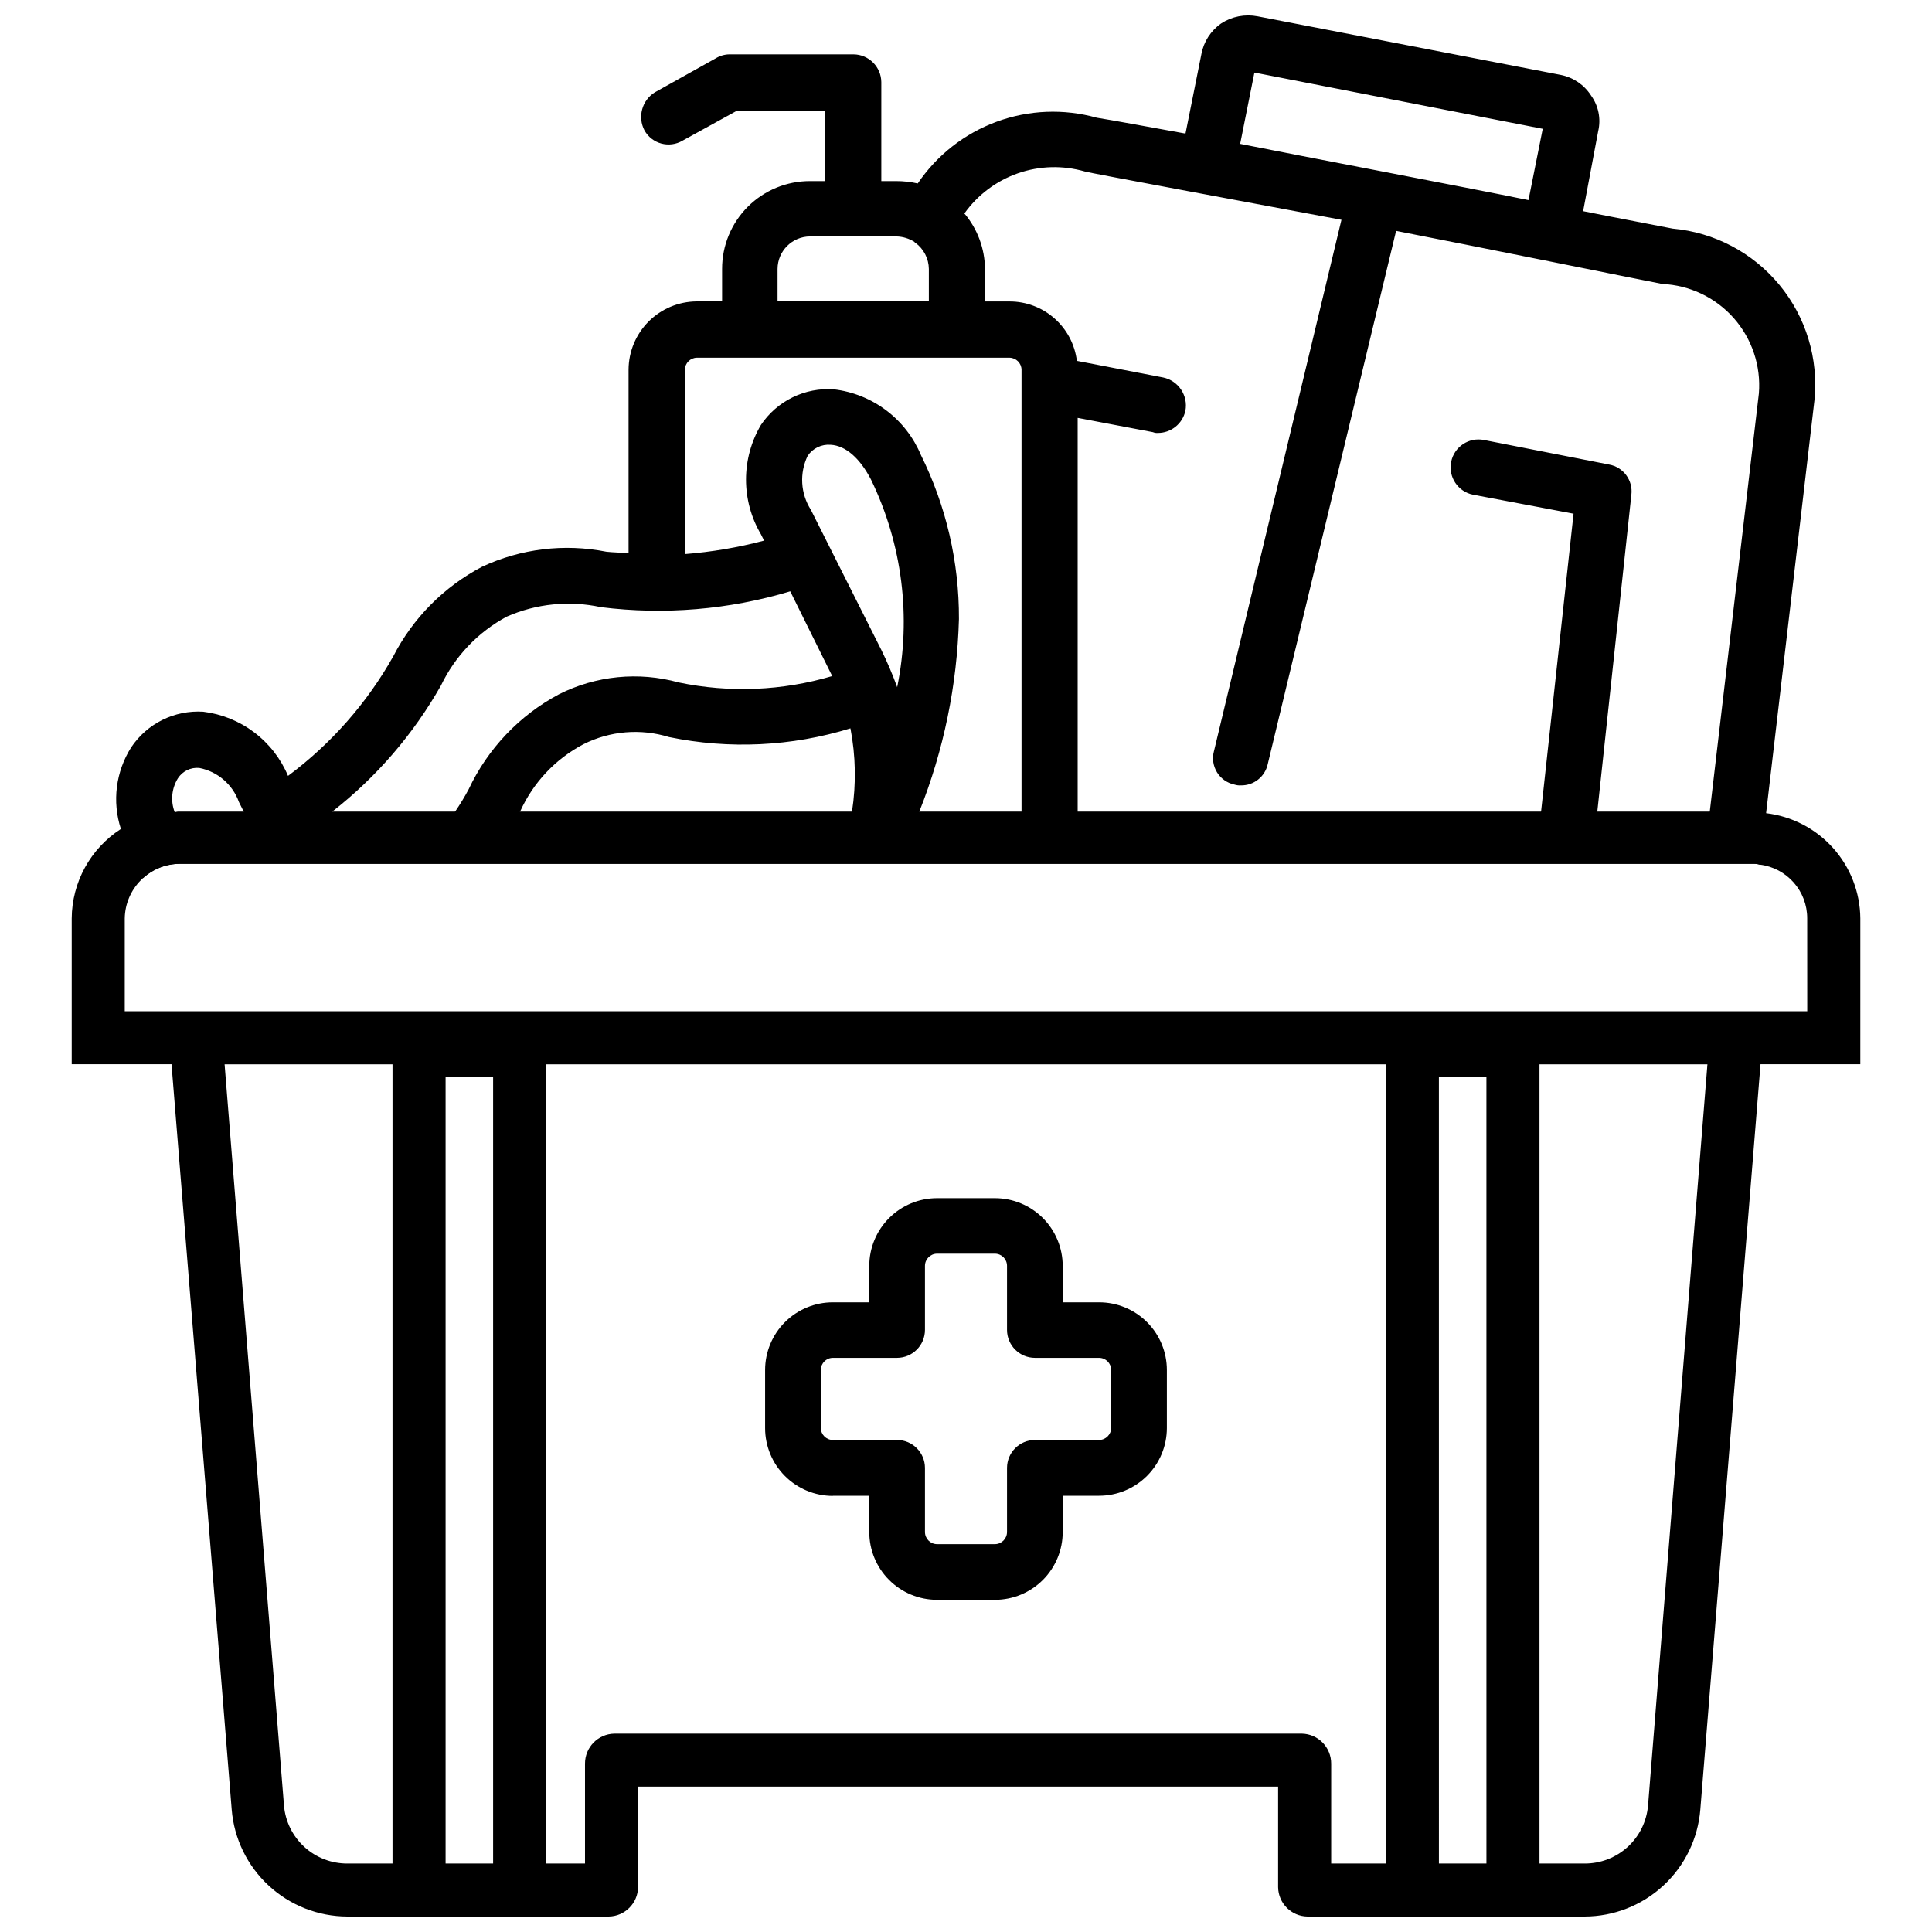 <?xml version="1.0" encoding="UTF-8"?>
<!-- Uploaded to: SVG Repo, www.svgrepo.com, Generator: SVG Repo Mixer Tools -->
<svg width="800px" height="800px" version="1.1" viewBox="144 144 512 512" xmlns="http://www.w3.org/2000/svg">
 <defs>
  <clipPath id="b">
   <path d="m174 148.09h452v228.91h-452z"/>
  </clipPath>
  <clipPath id="a">
   <path d="m163 359h474v292.9h-474z"/>
  </clipPath>
 </defs>
 <g clip-path="url(#b)">
  <path d="m587.27 204.58c-4.199-0.84-13.227-2.519-23.723-4.617l3.988-21.203c0.773-3.273 0.086-6.723-1.887-9.445-1.812-2.824-4.691-4.793-7.981-5.457l-80.398-15.535c-3.34-0.645-6.805 0.031-9.656 1.891-2.758 1.93-4.644 4.871-5.246 8.188l-4.199 20.992c-10.496-1.891-19.523-3.57-23.512-4.199-8.734-2.441-18.02-2.074-26.531 1.055-8.516 3.125-15.832 8.852-20.91 16.367-1.859-0.414-3.762-0.629-5.668-0.629h-3.988v-26.238c-0.047-4.039-3.309-7.305-7.348-7.348h-32.957c-1.262 0.023-2.496 0.387-3.57 1.047l-16.164 9.027c-3.402 2.129-4.59 6.519-2.727 10.078 0.957 1.711 2.566 2.969 4.465 3.481 1.895 0.516 3.918 0.242 5.609-0.754l14.484-7.977h23.301v18.684h-3.988c-6.18-0.016-12.113 2.43-16.488 6.797-4.371 4.371-6.824 10.301-6.812 16.484v8.605h-6.738c-4.777 0.031-9.352 1.945-12.73 5.324-3.375 3.379-5.289 7.953-5.32 12.73v48.703c-1.891-0.211-3.988-0.211-5.879-0.418v-0.004c-11.133-2.215-22.676-0.816-32.957 3.988-10.094 5.301-18.301 13.582-23.512 23.719-6.973 12.406-16.48 23.207-27.898 31.699-1.914-4.562-5-8.535-8.945-11.52-3.945-2.988-8.605-4.879-13.516-5.484-7.598-0.484-14.879 3.113-19.105 9.445-4.086 6.441-5.086 14.371-2.727 21.625 0.633 2.406 1.551 4.731 2.727 6.926 0.84 2.098 2.098 3.988 3.148 6.086v0.004c2.629-2.434 6.078-3.781 9.656-3.781h416.9c0.641-0.035 1.277 0.039 1.891 0.211l1.68-13.645 12.805-109.37v-0.004c1.121-11.031-2.219-22.055-9.277-30.609-7.062-8.555-17.25-13.93-28.297-14.922zm-110.84-41.352 76.41 14.906-3.777 18.895c-16.375-3.359-60.668-11.754-76.41-14.906zm-126.37 52.039c0.023-4.746 3.863-8.586 8.605-8.609h22.883c1.715 0.039 3.383 0.547 4.828 1.473 0 0.113 0.094 0.207 0.211 0.207 2.211 1.621 3.531 4.188 3.566 6.93v8.605h-40.094zm-153.45 157.23c-1.68-2.731-3.148-5.457-4.617-8.398-0.805-1.512-1.371-3.141-1.68-4.828-1.156-2.973-0.844-6.316 0.84-9.027 1.234-1.895 3.418-2.945 5.668-2.727 4.844 0.945 8.832 4.375 10.496 9.027l7.977 15.953zm58.359 0h-23.301l-4.617-9.445-0.004-0.004c1.762-1.223 3.441-2.555 5.039-3.988 11.684-9.133 21.453-20.473 28.762-33.375 3.731-7.777 9.828-14.172 17.422-18.266 7.852-3.457 16.598-4.34 24.98-2.516 16.832 2.106 33.922 0.676 50.172-4.199l10.914 22.043c0.211 0.211 0.211 0.211 0.211 0.418-13.227 3.922-27.219 4.5-40.727 1.68-10.59-2.918-21.887-1.797-31.695 3.148-10.488 5.59-18.887 14.43-23.934 25.191-1.078 2.023-2.269 3.984-3.566 5.875-2.805 4.769-6.039 9.273-9.656 13.457zm126.79-46.391v-0.004c-1.223-3.359-2.625-6.656-4.199-9.867l-18.684-37.156v0.004c-2.731-4.293-3.051-9.695-0.84-14.277 1.352-2.008 3.676-3.129 6.09-2.938 3.988 0.211 7.766 3.57 10.707 9.238l-0.004-0.004c8.289 17.082 10.723 36.418 6.93 55.023zm-15.535 46.391h-92.574c2.938-4.41 5.246-8.398 7.348-11.965 0.23-0.516 0.512-1.008 0.84-1.473 3.445-7.656 9.355-13.938 16.793-17.84 7.027-3.535 15.152-4.215 22.672-1.891 15.961 3.293 32.496 2.5 48.07-2.309 1.402 7.269 1.543 14.723 0.418 22.039-0.691 4.606-1.891 9.117-3.566 13.457zm48.492 0h-32.539c1.68-4.199 3.57-8.605 5.457-13.434v-0.004c6.465-16.254 10.02-33.52 10.496-51.008 0.066-15.07-3.383-29.949-10.074-43.453-1.957-4.691-5.129-8.781-9.188-11.84-4.055-3.062-8.855-4.992-13.906-5.586-3.766-0.262-7.531 0.473-10.922 2.129-3.391 1.66-6.285 4.184-8.391 7.316-2.586 4.391-3.949 9.391-3.949 14.484 0 5.098 1.363 10.098 3.949 14.484l0.84 1.68c-6.875 1.82-13.898 3.012-20.992 3.57v-48.891c0.047-1.719 1.43-3.106 3.152-3.148h82.918c1.719 0.043 3.102 1.43 3.148 3.148zm180.95 0h-29.832l1.469-13.434 9.027-83.969c0.461-3.797-2.117-7.297-5.879-7.981l-33.168-6.508c-4-0.809-7.898 1.773-8.711 5.773s1.773 7.902 5.773 8.715l26.66 5.039-8.605 78.93-1.469 13.434h-121.34v-117.75l19.941 3.777c0.398 0.172 0.828 0.246 1.262 0.211 3.531 0.031 6.598-2.426 7.348-5.879 0.762-4.047-1.852-7.961-5.879-8.816l-22.883-4.41v0.004c-0.539-4.352-2.648-8.355-5.938-11.254-3.285-2.902-7.519-4.5-11.906-4.492h-6.508v-8.625c-0.047-5.387-1.98-10.582-5.457-14.695 3.512-4.93 8.469-8.648 14.184-10.645 5.715-1.992 11.91-2.16 17.727-0.48 0.211 0.211 49.121 9.238 68.016 12.805l-33.797 140.86h-0.004c-0.5 1.898-0.199 3.918 0.832 5.582 1.031 1.668 2.707 2.84 4.625 3.234 0.543 0.172 1.113 0.246 1.68 0.211 3.43 0.066 6.426-2.312 7.137-5.668l34.008-141.28c17.422 3.359 70.324 14.066 70.535 14.066 7.281 0.324 14.121 3.59 18.949 9.051 4.828 5.461 7.231 12.648 6.66 19.918l-13.016 110.84z"/>
 </g>
 <g clip-path="url(#a)">
  <path d="m612.02 359.5c-1.156-0.355-2.363-0.5-3.57-0.418h-416.9c-0.43-0.035-0.863 0.039-1.258 0.207-5.086 0.047-10.051 1.578-14.277 4.41-8.059 5.199-12.953 14.109-13.012 23.699v38.625h26.449l15.953 197.54c0.625 7.707 4.125 14.895 9.801 20.145s13.117 8.176 20.848 8.195h69.273c4.262-0.066 7.699-3.504 7.766-7.766v-26.66h169.62v26.66c0.066 4.262 3.508 7.699 7.766 7.766h73.473c7.731-0.02 15.172-2.945 20.848-8.195 5.68-5.25 9.176-12.438 9.801-20.145l15.953-197.54h26.449l0.004-38.625c-0.055-6.894-2.621-13.531-7.223-18.668-4.598-5.137-10.914-8.418-17.758-9.23zm-364 278.36h-11.965c-4.211 0.016-8.273-1.551-11.383-4.387-3.113-2.84-5.043-6.742-5.41-10.938l-15.742-196.48h44.5zm26.66 0h-12.594v-208.47h12.594zm236.58 0h-14.484v-26.449c0.023-4.336-3.434-7.887-7.769-7.977h-182.21c-4.332 0.09-7.789 3.641-7.766 7.977v26.449h-10.285v-211.81h222.52zm26.66 0h-12.594l-0.004-208.47h12.594zm42.824-15.324h-0.004c-0.367 4.195-2.297 8.098-5.406 10.938-3.113 2.836-7.176 4.402-11.387 4.387h-11.965v-211.81h44.504zm42.195-210.55h-445.88v-24.582c0.055-3.824 1.598-7.477 4.301-10.18 2.707-2.707 6.359-4.25 10.184-4.305h416.9c0.637-0.035 1.277 0.039 1.891 0.211 7.211 0.875 12.625 7.008 12.594 14.273z"/>
 </g>
 <path d="m364.71 540.39h9.656v9.613c0 4.758 1.887 9.324 5.25 12.691 3.359 3.367 7.918 5.266 12.676 5.277h15.41c4.758-0.012 9.316-1.91 12.68-5.277 3.359-3.367 5.246-7.934 5.246-12.691v-9.613h9.656c4.758-0.008 9.32-1.898 12.688-5.266 3.363-3.363 5.258-7.926 5.262-12.684v-15.387c-0.004-4.758-1.898-9.316-5.266-12.68-3.363-3.359-7.926-5.25-12.684-5.25h-9.656v-9.637 0.004c0-4.758-1.887-9.324-5.246-12.691-3.363-3.371-7.922-5.266-12.68-5.277h-15.41c-4.758 0.012-9.316 1.906-12.676 5.277-3.363 3.367-5.25 7.934-5.25 12.691v9.637h-9.656v-0.004c-4.758 0-9.32 1.891-12.684 5.25-3.367 3.363-5.258 7.922-5.266 12.68v15.43c0.008 4.758 1.898 9.32 5.266 12.684 3.363 3.367 7.926 5.258 12.684 5.262zm-3.191-33.379c0.035-1.746 1.445-3.148 3.191-3.168h17.023c4.078-0.012 7.379-3.312 7.391-7.391v-17.004c0.012-1.754 1.418-3.176 3.168-3.211h15.41c1.754 0.035 3.16 1.457 3.168 3.211v17.004c0.012 4.078 3.312 7.379 7.391 7.391h17.023c1.746 0.02 3.156 1.422 3.191 3.168v15.43c-0.035 1.746-1.445 3.148-3.191 3.168h-17.023c-4.078 0.012-7.379 3.316-7.391 7.391v17.004c-0.008 1.754-1.414 3.176-3.168 3.211h-15.41c-1.75-0.035-3.156-1.457-3.168-3.211v-17.004c-0.012-4.074-3.312-7.379-7.391-7.391h-17.023c-1.746-0.02-3.156-1.422-3.191-3.168z"/>
</svg>